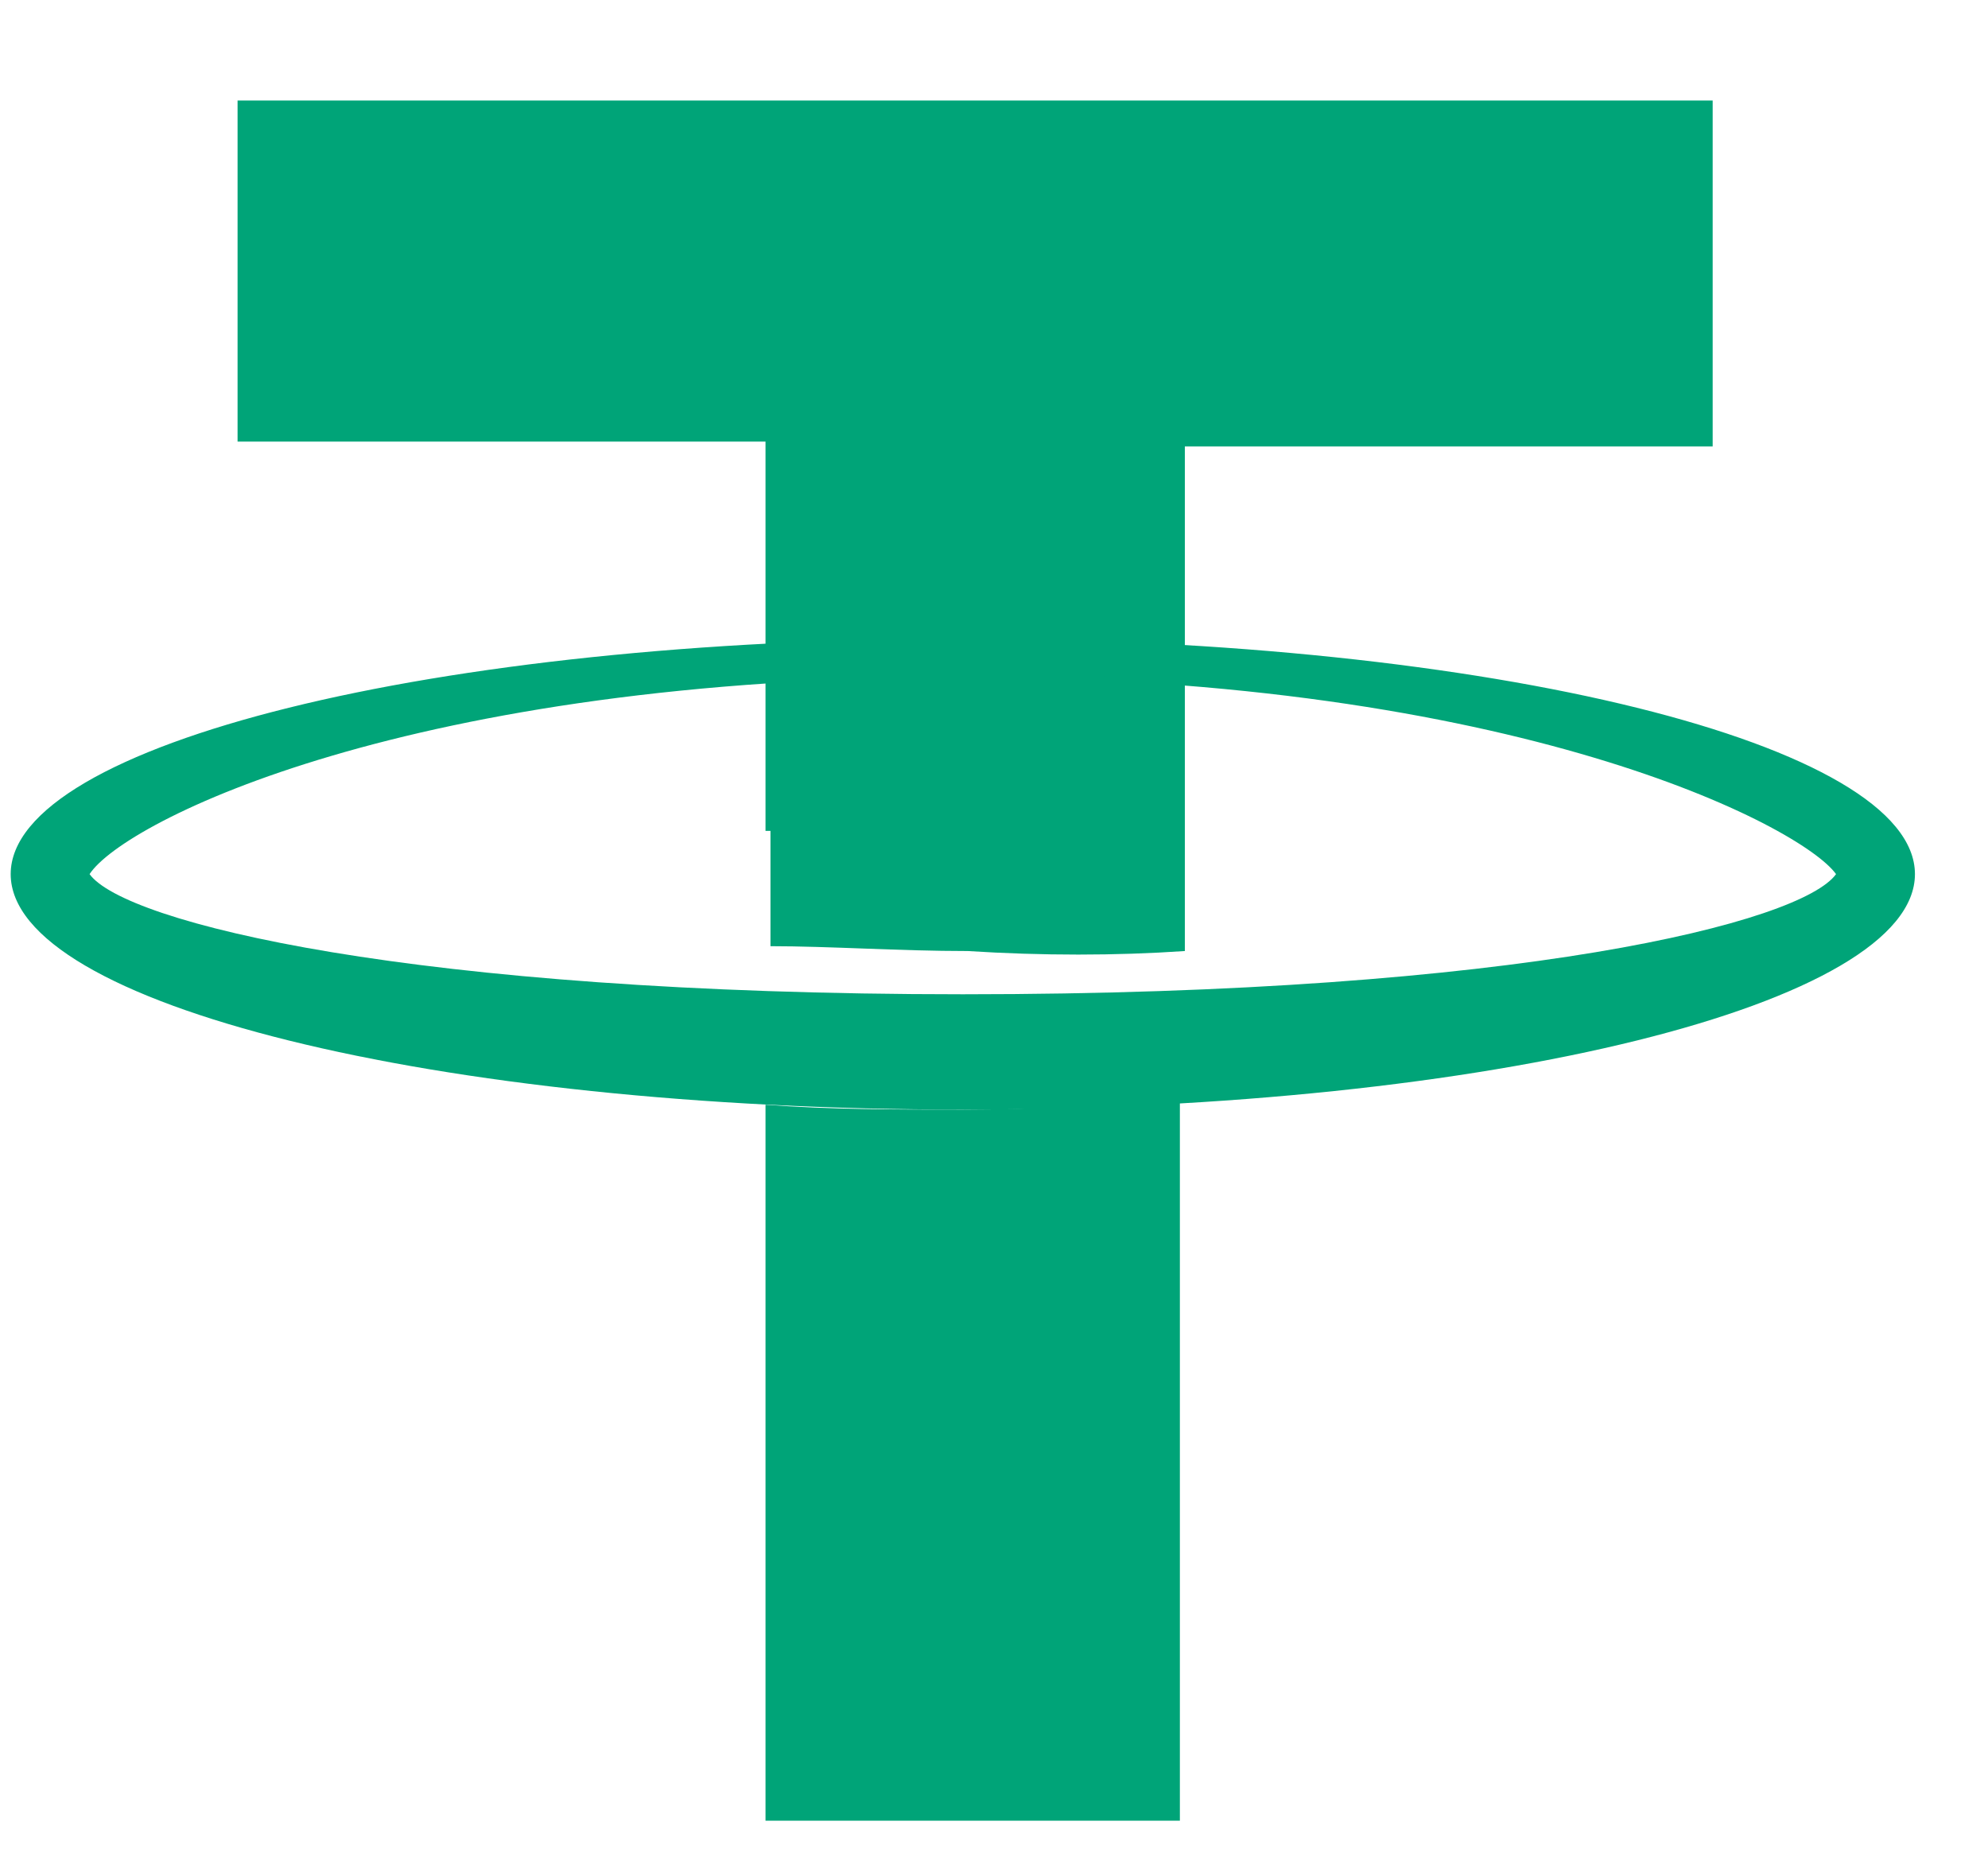 <?xml version="1.0" encoding="UTF-8"?> <svg xmlns="http://www.w3.org/2000/svg" width="16" height="15" viewBox="0 0 16 15" fill="none"><path d="M6.161 6.687V3.554H1.912V0.809H13.784V3.593H9.536V6.687H6.161Z" fill="#00A478"></path><path fill-rule="evenodd" clip-rule="evenodd" d="M0.086 7.035C0.086 5.991 3.501 5.14 7.749 5.14C11.998 5.14 15.412 5.991 15.412 7.035C15.412 8.079 11.998 8.93 7.749 8.93C3.501 8.93 0.086 8.079 0.086 7.035ZM14.777 7.035C14.499 6.648 12.196 5.449 7.749 5.449C3.302 5.449 0.999 6.609 0.721 7.035C0.999 7.422 3.302 8.002 7.749 8.002C12.236 8.002 14.499 7.422 14.777 7.035Z" fill="#00A478"></path><path d="M9.536 7.654V5.488C8.981 5.449 8.385 5.411 7.789 5.411C7.234 5.411 6.717 5.411 6.201 5.449V7.615C6.678 7.615 7.234 7.654 7.789 7.654C8.385 7.692 8.981 7.692 9.536 7.654Z" fill="#00A478"></path><path d="M7.749 8.93C7.193 8.93 6.677 8.93 6.161 8.891V14.653H9.496V8.852C8.941 8.891 8.345 8.93 7.749 8.93Z" fill="#00A478"></path></svg> 